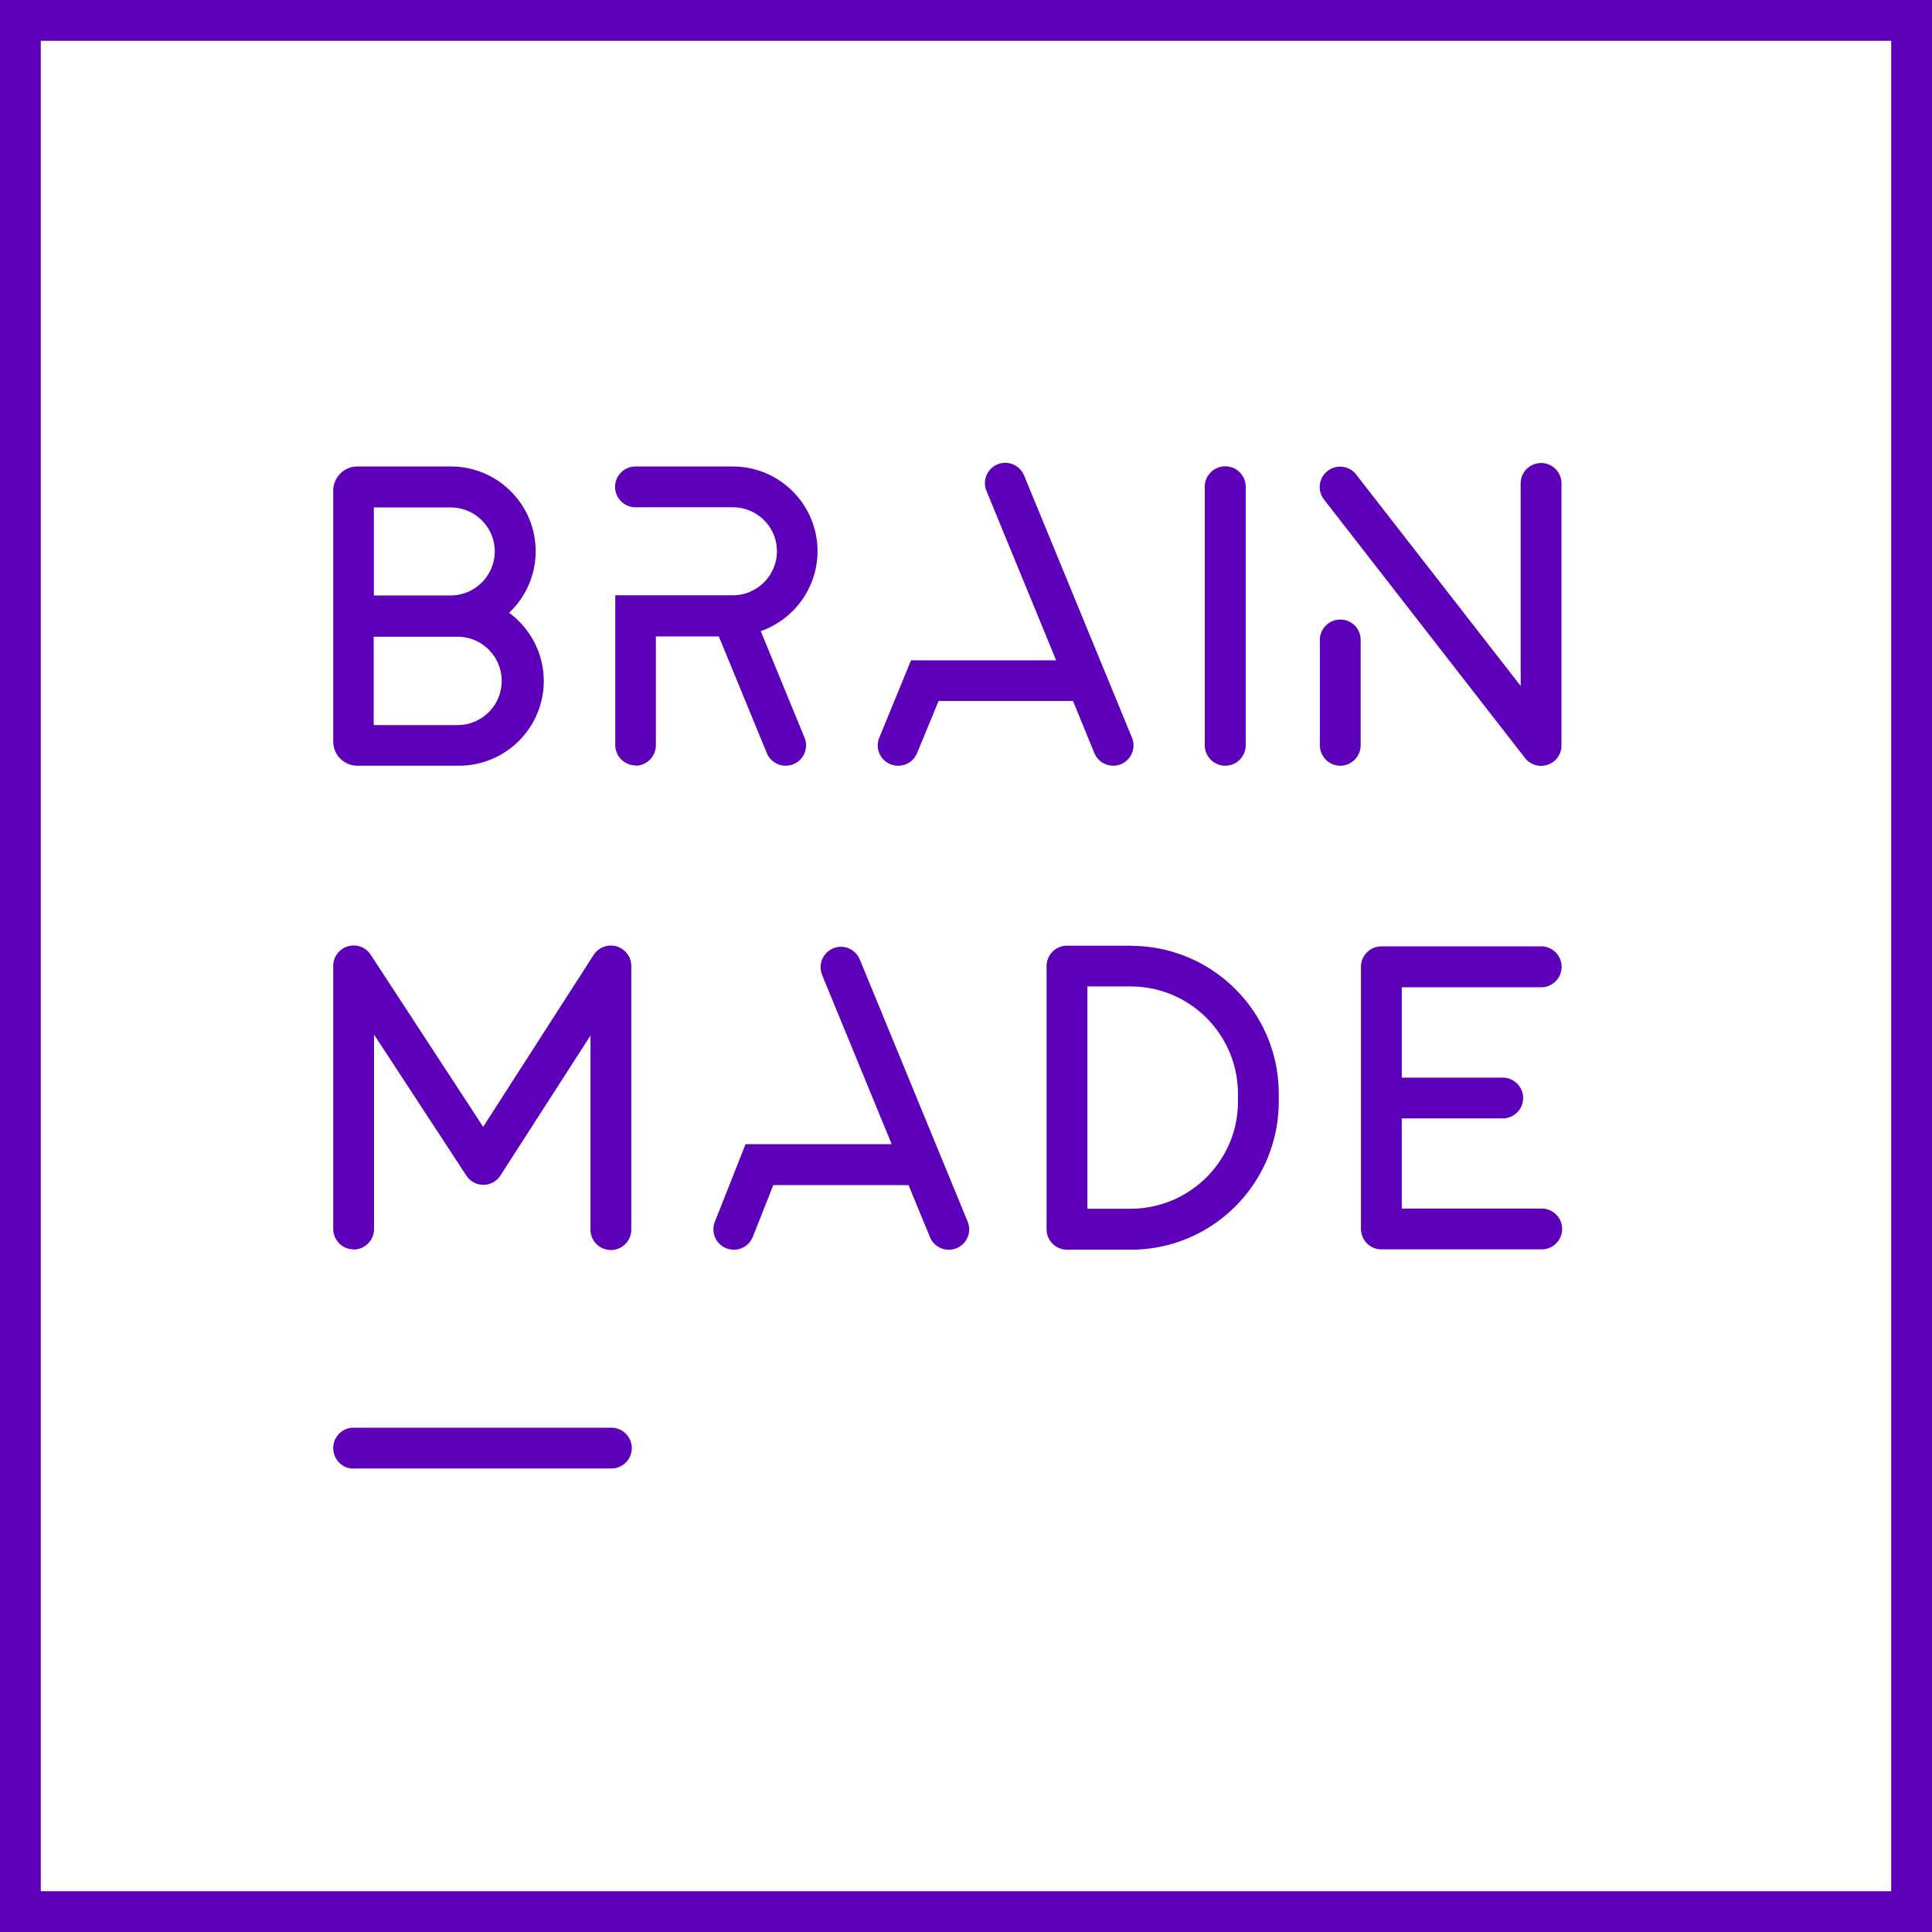 <svg id="Calque_1" xmlns="http://www.w3.org/2000/svg" viewBox="0 0 117 117"><defs><style>.cls-1{fill:#5D00B9}</style></defs><path class="cls-1" d="M0 0v117h117V0H0Zm114.53 114.53H2.47V2.47h112.06v112.06Z"/><path class="cls-1" d="M21.63 46.37h6.16c2.84 0 5.14-2.3 5.14-5.13 0-1.63-.78-3.16-2.1-4.13a5.122 5.122 0 0 0 1.61-3.72c0-2.84-2.3-5.14-5.14-5.14h-5.66c-.81 0-1.46.66-1.46 1.47v15.19c0 .8.65 1.46 1.46 1.46Zm1.01-15.64h4.65c1.47 0 2.67 1.19 2.67 2.66 0 1.47-1.2 2.67-2.67 2.67h-4.65v-5.33Zm0 7.83h5.14a2.676 2.676 0 0 1 0 5.35h-5.15v-5.34ZM38.48 46.37c.68 0 1.23-.55 1.24-1.23v-6.6h3.81l2.91 7.07c.19.46.64.76 1.14.76.16 0 .32-.03.47-.09.63-.26.93-.98.67-1.61l-2.65-6.45a5.143 5.143 0 0 0 3.44-4.83c0-2.84-2.3-5.14-5.14-5.14h-5.89c-.68 0-1.24.56-1.23 1.24 0 .68.55 1.23 1.24 1.23h5.89c1.47 0 2.67 1.19 2.67 2.66 0 1.47-1.2 2.67-2.67 2.67h-7.12v9.07c0 .68.55 1.23 1.24 1.23ZM74.2 46.37c.68 0 1.24-.55 1.24-1.24V29.48a1.24 1.24 0 1 0-2.48 0v15.65c0 .68.55 1.24 1.24 1.24ZM53.93 46.28c.15.06.31.09.47.09.5 0 .95-.3 1.14-.77l1.3-3.15h8.14l1.29 3.15a1.241 1.241 0 0 0 1.61.68c.63-.26.93-.98.67-1.61L62.02 28.8c-.26-.63-.98-.94-1.61-.68-.63.26-.93.98-.67 1.61l4.22 10.26h-8.79l-1.92 4.68c-.26.63.04 1.35.67 1.61ZM49.78 59.03 54 69.29h-8.85l-1.86 4.7a1.236 1.236 0 0 0 2.3.91l1.24-3.13h8.19l1.3 3.15a1.233 1.233 0 0 0 2.28-.94l-6.53-15.87c-.26-.63-.98-.94-1.61-.68-.63.26-.93.98-.67 1.61ZM80.18 30.25 92.35 45.9a1.232 1.232 0 0 0 1.38.41c.5-.17.84-.64.83-1.17V29.27c0-.68-.55-1.23-1.23-1.23-.68 0-1.24.55-1.24 1.23v12.27l-9.96-12.8a1.23 1.23 0 0 0-1.73-.22 1.23 1.23 0 0 0-.22 1.73ZM81.16 46.37c.68 0 1.24-.55 1.24-1.24v-6.38c0-.68-.55-1.23-1.23-1.23-.68 0-1.24.55-1.24 1.23v6.38c0 .68.55 1.24 1.24 1.24ZM21.41 75.67c.68 0 1.24-.55 1.24-1.24V62.65l5.59 8.54a1.228 1.228 0 0 0 2.07-.01l5.45-8.47v11.72c-.02.68.52 1.25 1.2 1.27.68.02 1.25-.52 1.27-1.2v-16c0-.55-.36-1.03-.89-1.19-.53-.15-1.09.06-1.39.52l-6.69 10.41-6.81-10.42c-.3-.46-.86-.67-1.39-.51-.52.16-.88.64-.88 1.18v15.93c0 .68.55 1.24 1.23 1.24ZM68.48 57.27h-3.86c-.68 0-1.24.55-1.24 1.24v15.93c0 .68.55 1.24 1.24 1.24h3.86c4.95 0 8.95-4.01 8.96-8.96v-.48c0-4.95-4.01-8.96-8.96-8.96Zm6.49 9.44c0 3.58-2.91 6.48-6.49 6.49h-2.63V59.74h2.63c3.58 0 6.48 2.91 6.49 6.49v.48ZM93.33 59.79a1.24 1.24 0 1 0 0-2.48h-9.67c-.68 0-1.24.55-1.24 1.24v15.87c0 .68.55 1.24 1.23 1.24h9.68c.68.02 1.25-.52 1.27-1.2.02-.68-.52-1.25-1.2-1.27h-8.51v-5.46H91c.68 0 1.24-.55 1.24-1.23 0-.68-.55-1.24-1.24-1.24h-6.11v-5.47h8.44ZM21.41 88.93h15.58c.68.02 1.25-.52 1.27-1.2.02-.68-.52-1.25-1.2-1.27H21.41c-.68 0-1.23.55-1.23 1.24 0 .68.55 1.24 1.23 1.24Z"/></svg>